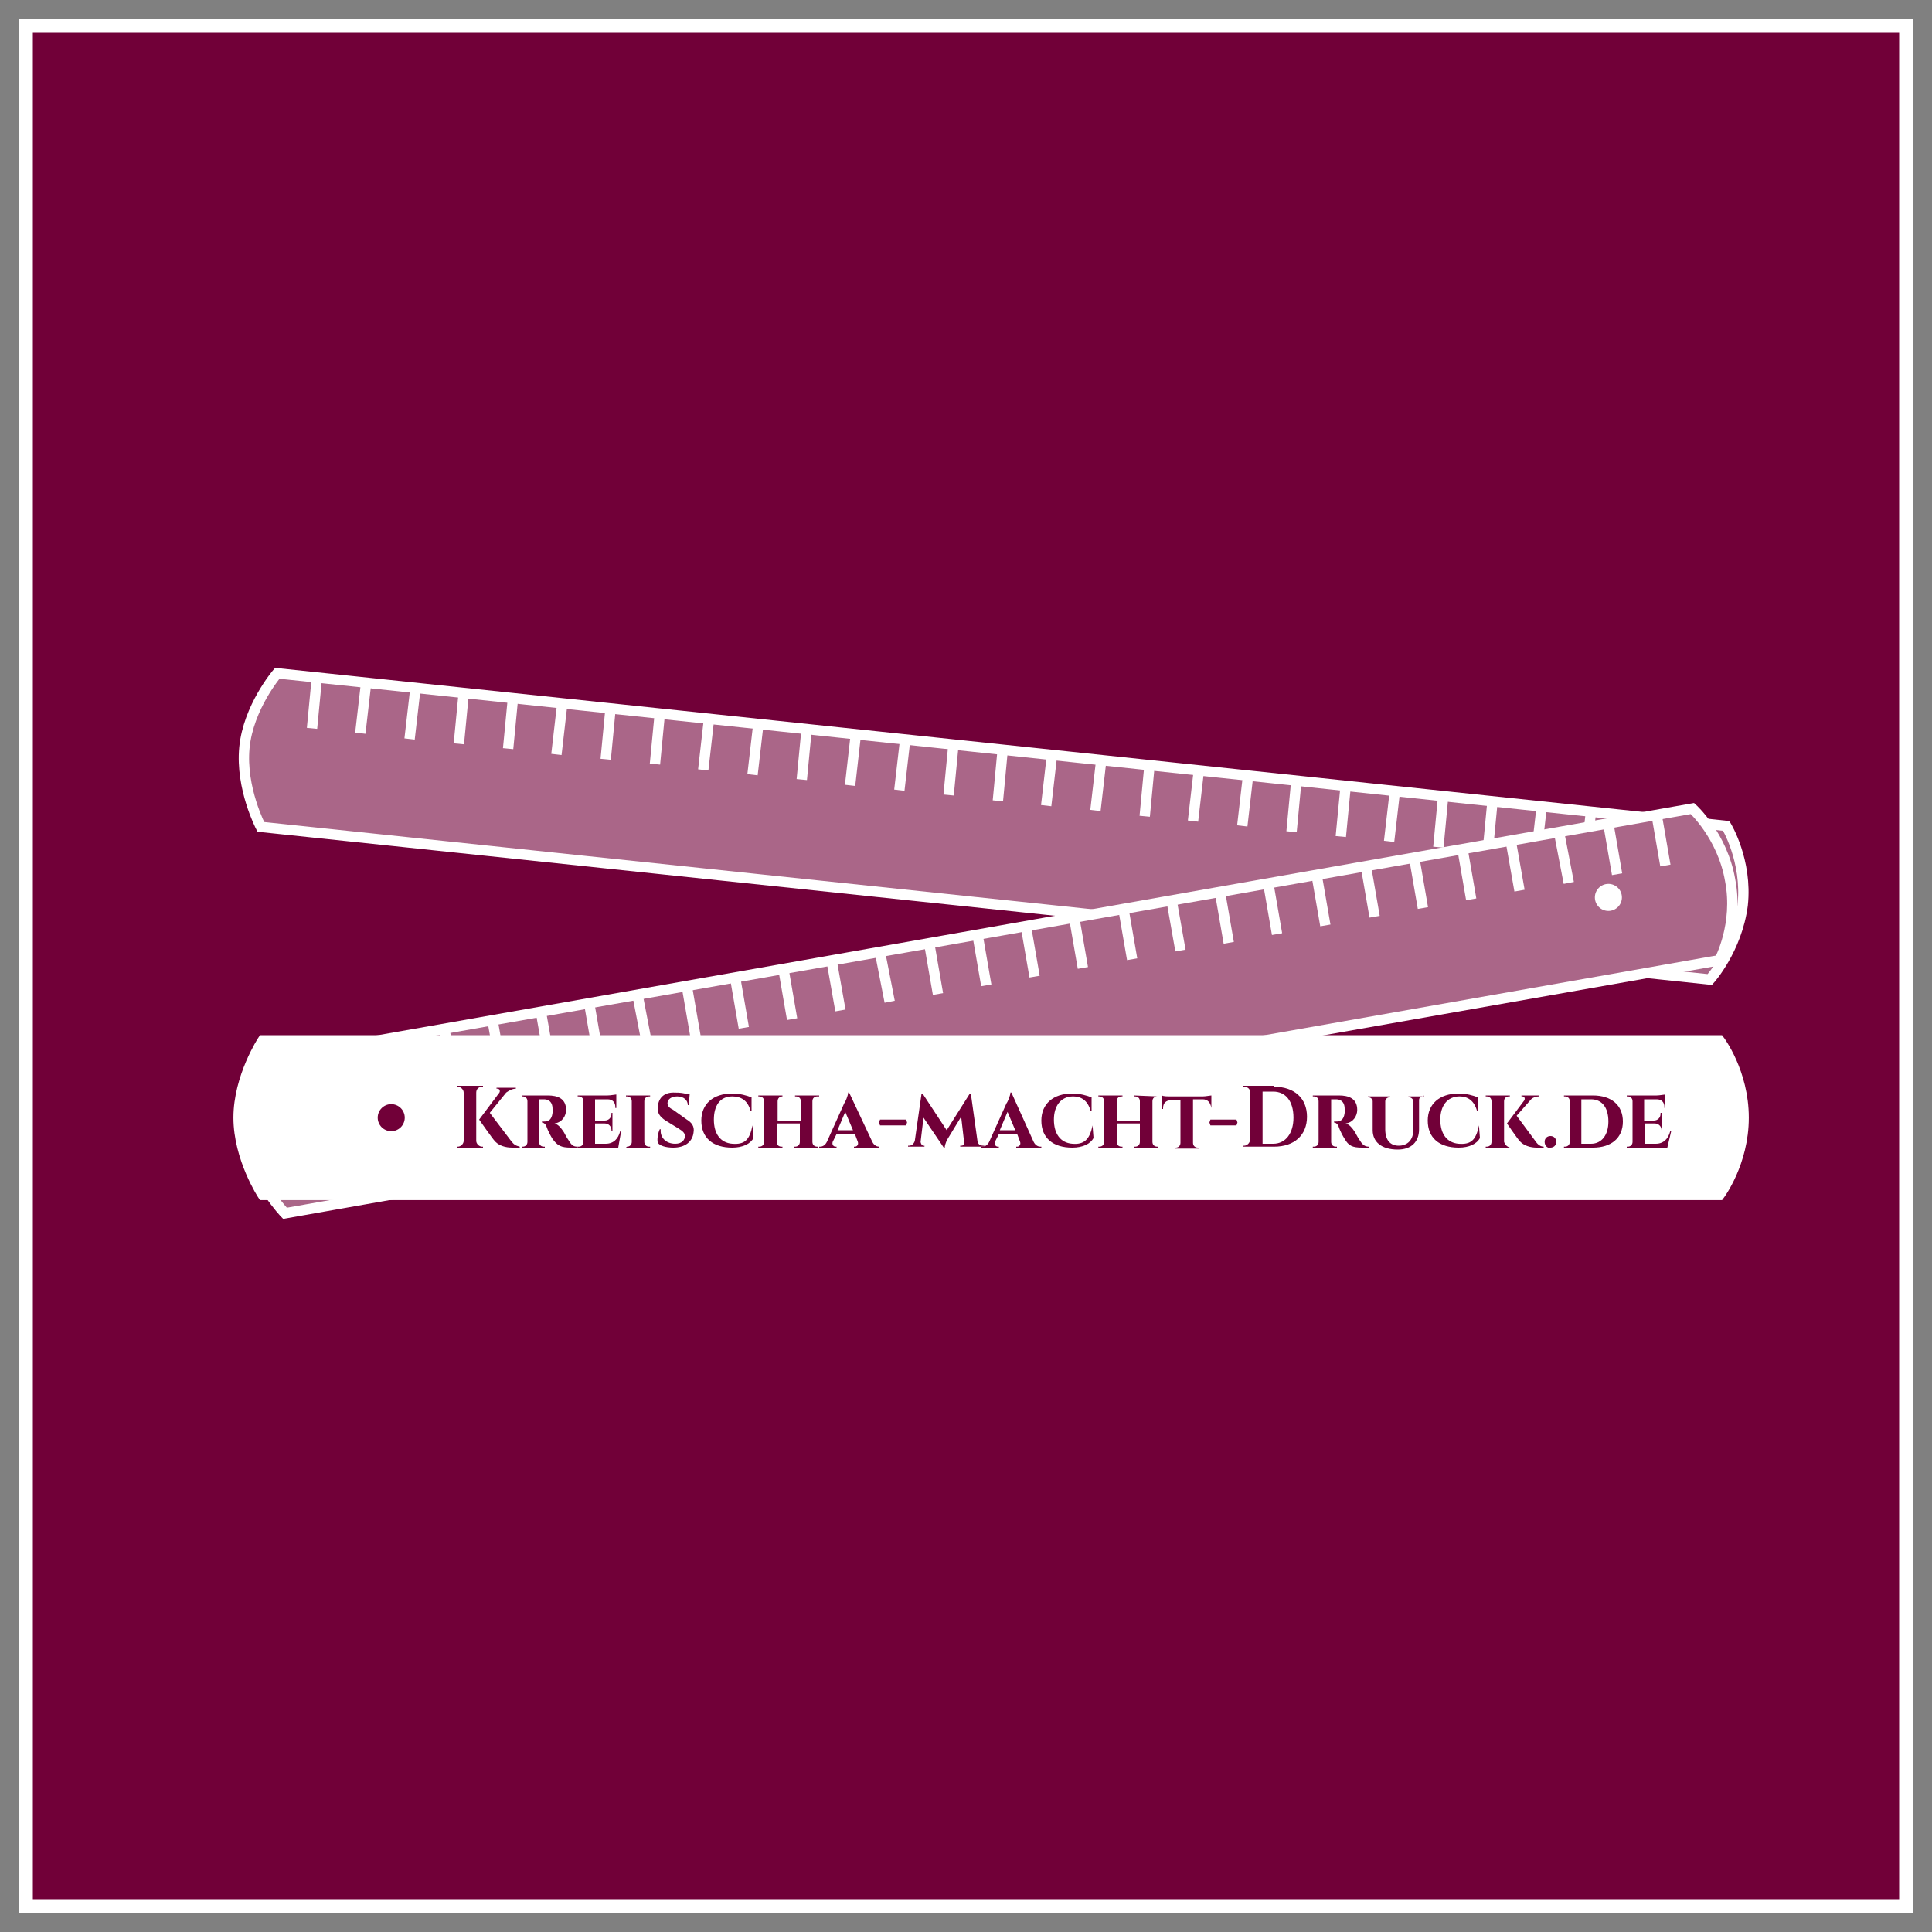 <?xml version="1.0" encoding="utf-8"?>
<svg version="1.1" id="Ebene_1" xmlns="http://www.w3.org/2000/svg" xmlns:xlink="http://www.w3.org/1999/xlink" x="0px" y="0px"
	 viewBox="0 0 200 200" style="enable-background:new 0 0 200 200;" xml:space="preserve">
<rect x="0" y="0" width="200" height="200" fill="#808080" stroke="none"/>
<style type="text/css">
	.st0{fill:#710038;}
	.st1{fill:#FFFFFF;}
	.st2{display:none;}
	.st3{display:inline;fill:#AA6688;}
	.st4{display:inline;fill:#FFFFFF;stroke:#710038;stroke-width:1.483;stroke-miterlimit:10;}
	.st5{display:inline;fill:#710038;}
	.st6{fill:#AA6688;stroke:#FFFFFF;stroke-width:1.072;stroke-miterlimit:10;}
	.st7{fill:#FFFFFF;stroke:#FFFFFF;stroke-width:1.072;stroke-miterlimit:10;}
</style>
<g>
	<rect x="2.7" y="2.7" class="st0" width="194.6" height="194.6"/>
	<path class="st1" d="M196.6,3.4v193.2H3.4V3.4H196.6 M198,2H2v196h196V2L198,2z"/>
</g>
<g class="st2">
	<path class="st3" d="M151.8,126.3c0,29-26.5,47.2-51.8,47.2s6-57.2,6-57.2L151.8,126.3z"/>
	<path class="st4" d="M129.3,149.3c0,0,5,24.2-27.3,24.2c-18,0-51.8,0-51.8,0v-147h103.7c0,0,0,80.8,0,99.8
		C153.8,159.7,129.3,149.3,129.3,149.3z"/>
</g>
<g class="st2">
	<path class="st5" d="M65.7,51.4c0,0.5,0.4,0.9,0.9,0.9h0.2v0.1h-5v-0.1H62c0.5,0,0.9-0.4,0.9-0.9v-7.8c0-0.5-0.4-0.9-0.9-0.9h-0.2
		v-0.1h5v0.1h-0.2c-0.5,0-0.9,0.4-0.9,0.9V51.4z M76.8,54.9c-3.2,1.8-5.4,0.4-7.6-2.7l-3-4.2l3.3-4.6c0.2-0.3,0-0.7-0.3-0.7H69v-0.1
		h3.4v0.1h-0.1c-0.6,0-1.2,0.3-1.5,0.7l-2.4,2.9l3.2,4.5c2.1,2.9,3.3,3.8,5.2,3.9L76.8,54.9z"/>
	<path class="st5" d="M78.9,42.6c1.7,0,3.7,0.5,3.7,2.6c0,1.1-0.5,2.4-2.2,2.7c0.8,0.2,1.4,0.8,1.7,1.4c0.1,0.1,0.7,1.2,1.2,1.9
		c0.6,0.9,1,1.1,1.6,1.1v0.1h-1.7c-1.7,0-3-0.1-3.8-1.6c-0.5-0.9-0.5-1.7-0.7-2.3c-0.2-0.7-0.5-0.8-0.7-0.9v-0.1h0.2
		c0.8,0,1.3-0.5,1.5-1.7c0-0.2,0-0.3,0-0.6c-0.1-1.4-0.8-1.8-1.6-1.8h-0.6v8.1c0,0.5,0.4,0.9,0.9,0.9h0.2v0.1h-5v-0.1h0.2
		c0.5,0,0.9-0.4,0.9-0.9v-7.8c0-0.5-0.4-0.9-0.9-0.9h-0.2v-0.1L78.9,42.6z"/>
	<path class="st5" d="M93.3,49.2l-0.5,3.2h-8.2v-0.1h0.2c0.5,0,0.9-0.4,0.9-0.9v-7.8c0-0.5-0.4-0.9-0.9-0.9h-0.2v-0.1h6.2
		c0.6,0,1.4-0.1,1.7-0.3v2.9h-0.1v-0.1c0-1.1-0.6-1.8-1.7-1.8h-2v3.9H90c0.9,0,1.5-0.7,1.5-1.5v-0.1h0.1v3.9h-0.1v-0.1
		c0-0.9-0.6-1.5-1.5-1.5h-1.5v3.8h1.7c1.3,0,2.5-0.9,2.9-2.5L93.3,49.2L93.3,49.2z"/>
	<path class="st5" d="M99,52.5h-5v-0.1h0.2c0.5,0,0.9-0.4,0.9-0.9v-7.8c0-0.5-0.4-0.9-0.9-0.9H94v-0.1h5v0.1h-0.2
		c-0.5,0-0.9,0.4-0.9,0.9v7.8c0,0.5,0.4,0.9,0.9,0.9L99,52.5L99,52.5z"/>
	<path class="st5" d="M106.4,46.8c1,0.5,1.7,1.4,1.6,2.7c-0.1,2-1.8,3.1-4.4,3.1c-1.6,0-2.8-0.4-3.3-0.9c-0.3-0.7,0-2.1,0.4-2.7h0.1
		c-0.1,1.5,1.1,2.9,3,2.9c1.3,0,2-0.7,2-1.4c0-0.6-0.4-1-1.5-1.5l-2.3-1.1c-1.3-0.6-1.9-1.7-1.7-3c0.2-1.6,1.4-2.5,3.3-2.5
		c0.5,0,1.6,0.1,2.4,0.1h1.1l-0.3,2.3h-0.1c0-1-0.8-1.7-2.2-1.7c-1.1,0-1.8,0.5-1.9,1.2s0.5,1,1.2,1.3L106.4,46.8z"/>
	<path class="st5" d="M118.9,48.4l0.3,2.5c-0.6,0.9-1.7,1.7-3.9,1.7c-3.8,0-6.1-1.8-6.1-5.1c0-3.2,2.3-5.1,6.1-5.1
		c1.6,0,2.8,0.3,3.6,0.6l-0.1,2.7h-0.1c-0.6-2-1.7-2.6-3.1-2.6c-2.1,0-3.3,1.6-3.3,4.3s1.1,4.4,3,4.5
		C117.6,51.9,118.3,51,118.9,48.4L118.9,48.4L118.9,48.4z"/>
	<path class="st5" d="M131.9,52.5h-5v-0.1h0.2c0.5,0,0.9-0.4,0.9-0.9V48h-3.8v3.5c0,0.5,0.4,0.9,0.9,0.9h0.2v0.1h-5v-0.1h0.2
		c0.5,0,0.9-0.4,0.9-0.9v-7.8c0-0.5-0.4-0.9-0.9-0.9h-0.2v-0.1h5v0.1h-0.2c-0.5,0-0.9,0.4-0.9,0.9v3.5h3.8v-3.6
		c0-0.5-0.4-0.9-0.9-0.9h-0.2v-0.1h5v0.1h-0.2c-0.5,0-0.9,0.4-0.9,0.9v7.8c0,0.5,0.4,0.9,0.9,0.9h0.2V52.5z"/>
	<path class="st5" d="M141.3,51.5c0.3,0.5,0.8,0.8,1.2,0.8h0.1v0.1h-5.3v-0.1h0.1c0.4,0,0.8-0.3,0.5-0.9l-0.5-1.3h-3l-0.6,1.3
		c-0.2,0.6,0.2,0.9,0.5,0.9h0.1v0.1h-3.1v-0.1h0.1c0.4,0,0.9-0.2,1.2-0.8l3.3-7.2c0.2-0.4,0.7-1.6,0.8-2.1h0.1L141.3,51.5z
		 M137.2,49.4l-1.2-2.8l-1.2,2.8H137.2z"/>
	<path class="st5" d="M79.1,74.6c0.1,0.8,0.7,1.2,1.4,1.2h0.3V76h-7v-0.2h0.3c0.4,0,0.8-0.4,0.8-0.8l-0.8-5.7l-3.3,5
		c0,0-0.8,1.2-0.8,2.3h-0.2l-5.1-7.1L64.1,75c-0.1,0.4,0.3,0.8,0.8,0.8h0.3V76h-4.3v-0.2h0.3c0.7,0,1.3-0.5,1.4-1.2L64.3,62h0.2
		l6.6,9l6.1-9h0.2L79.1,74.6z"/>
	<path class="st5" d="M93.8,74.7c0.4,0.8,1.1,1.1,1.6,1.1h0.2V76h-7.4v-0.2h0.2c0.5,0,1.1-0.4,0.8-1.2l-0.8-1.8h-4.2l-0.8,1.8
		c-0.3,0.8,0.2,1.2,0.8,1.2h0.2V76H80v-0.2h0.2c0.6,0,1.2-0.3,1.6-1.1l4.6-10c0.2-0.5,1-2.3,1.1-2.9h0.2L93.8,74.7z M87.9,71.8
		l-1.6-3.9l-1.7,3.9H87.9z"/>
	<path class="st5" d="M108.9,70.3l0.5,3.6c-0.8,1.3-2.4,2.4-5.5,2.4c-5.3,0-8.6-2.6-8.6-7.2c0-4.5,3.2-7.1,8.6-7.1
		c2.2,0,3.9,0.4,5,0.9l-0.2,3.8h-0.2c-0.8-2.8-2.3-3.7-4.4-3.7c-2.9,0-4.6,2.3-4.6,6.1s1.6,6.2,4.3,6.2c3.2,0,4.2-1.3,4.9-5
		C108.7,70.3,108.9,70.3,108.9,70.3z"/>
	<path class="st5" d="M127.4,76h-7v-0.2h0.2c0.7,0,1.2-0.5,1.3-1.2v-5h-5.3v5c0,0.7,0.6,1.2,1.3,1.2h0.2V76h-7v-0.2h0.2
		c0.7,0,1.2-0.6,1.3-1.2V63.7c0-0.7-0.6-1.2-1.3-1.2h-0.2v-0.2h7v0.2h-0.2c-0.7,0-1.2,0.5-1.3,1.2v5h5.3v-5c0-0.7-0.6-1.2-1.3-1.2
		h-0.2v-0.2h7v0.2h-0.2c-0.7,0-1.2,0.6-1.3,1.2v10.9c0,0.7,0.6,1.2,1.3,1.2h0.2V76z"/>
	<path class="st5" d="M139.6,62.2c0.8,0,2-0.2,2.3-0.4v4h-0.2v-0.2c0-1.6-0.9-2.5-2.5-2.5h-1.9v11.4c0,0.7,0.6,1.2,1.3,1.2h0.2v0.2
		h-7v-0.2h0.2c0.7,0,1.2-0.5,1.3-1.2V63.2h-1.9c-1.6,0-2.5,1-2.5,2.5v0.2h-0.2v-4c0.4,0.2,1.5,0.3,2.3,0.4L139.6,62.2L139.6,62.2z"
		/>
	<path class="st5" d="M59.4,90.1c0.5-2.9,3-4.2,6.2-4.2h4.5c4.9,0,7.8,2.6,7.8,6.9s-2.9,6.9-7.8,6.9h-7.4v-0.2h0.2
		c0.7,0,1.2-0.5,1.3-1.2V86.9c-2.8,0.3-3.9,1.7-4.6,3.2H59.4z M68.2,98.6h1.5c2.4,0,3.9-2.2,3.9-5.9c0-3.7-1.5-5.9-3.9-5.9h-1.5
		V98.6z"/>
	<path class="st5" d="M86.8,85.8c2.4,0,5.2,0.7,5.2,3.7c0,1.5-0.7,3.4-3.1,3.7c1.1,0.3,1.9,1.2,2.4,2c0.1,0.2,0.9,1.7,1.7,2.7
		c0.9,1.2,1.3,1.5,2.3,1.5v0.2h-2.5c-2.4,0-4.2-0.2-5.4-2.2c-0.7-1.2-0.8-2.3-1-3.2c-0.3-0.9-0.6-1.2-1-1.3v-0.2h0.3
		c1.1,0,1.9-0.7,2.1-2.4c0-0.2,0.1-0.4,0-0.8c-0.1-1.9-1.1-2.6-2.2-2.6h-0.9v11.3c0,0.7,0.6,1.2,1.3,1.2h0.2v0.2h-7.1v-0.2h0.2
		c0.7,0,1.2-0.5,1.3-1.2v-11c0-0.7-0.6-1.2-1.3-1.2H79v-0.2H86.8z"/>
	<path class="st5" d="M109.7,85.8V86h-0.3c-0.6,0-1,0.4-1,0.9v7.6c0,3.3-2.1,5.3-5.9,5.3c-4.8,0-7-2-7-5.3V87c0-0.6-0.5-1-1-1H94
		v-0.2h6.7V86h-0.3c-0.6,0-1,0.4-1,0.9v7.5c0,2.7,1.3,4.4,3.6,4.4c2.3,0,3.6-1.5,3.6-4.1V87c0-0.6-0.5-0.9-1-0.9h-0.3v-0.2
		L109.7,85.8L109.7,85.8z"/>
	<path class="st5" d="M124.6,93.8l0.5,3.6c-0.8,1.3-2.4,2.4-5.5,2.4c-5.3,0-8.6-2.6-8.6-7.2c0-4.5,3.2-7.1,8.6-7.1
		c2.2,0,3.9,0.4,5,0.9l-0.2,3.8h-0.2c-0.8-2.8-2.3-3.7-4.4-3.7c-2.9,0-4.6,2.3-4.6,6.1c0,3.8,1.6,6.2,4.3,6.2c3.2,0,4.2-1.3,4.9-5
		C124.4,93.8,124.6,93.8,124.6,93.8z"/>
	<path class="st5" d="M132.1,98.1c0,0.7,0.6,1.2,1.3,1.2h0.2v0.2h-7v-0.2h0.2c0.7,0,1.2-0.6,1.3-1.2V87.2c0-0.7-0.6-1.2-1.3-1.2
		h-0.3v-0.2h7V86h-0.2c-0.7,0-1.2,0.5-1.3,1.2v10.9H132.1z M140.5,97.9c0.6,1,1.3,1.5,2.1,1.5v0.2h-2.1c-0.6,0-3.5,0.1-5-2
		c-0.6-0.8-2.7-4.2-2.7-4.3l4.7-6.4c0.3-0.4,0.1-0.9-0.5-0.9h-0.2v-0.2h4.7V86h-0.1c-0.9,0-1.7,0.4-2.2,1l-3.3,4L140.5,97.9z"/>
</g>
<g>
	<g>
		<path class="st6" d="M177,101.4L27,85.6c0,0-2.1-4-1.7-8.2c0.4-4.2,3.4-7.7,3.4-7.7l150,15.8c0,0,2.2,3.6,1.7,8.2
			C179.8,98.3,177,101.4,177,101.4z"/>
		<line class="st6" x1="32.8" y1="70.2" x2="32.3" y2="75.4"/>
		<line class="st6" x1="37.9" y1="70.7" x2="37.3" y2="75.9"/>
		<line class="st6" x1="43" y1="71.3" x2="42.4" y2="76.5"/>
		<line class="st6" x1="48" y1="71.8" x2="47.5" y2="77"/>
		<line class="st6" x1="53.1" y1="72.3" x2="52.6" y2="77.5"/>
		<line class="st6" x1="58.2" y1="72.9" x2="57.6" y2="78.1"/>
		<line class="st6" x1="63.2" y1="73.4" x2="62.7" y2="78.6"/>
		<line class="st6" x1="68.3" y1="73.9" x2="67.8" y2="79.1"/>
		<line class="st6" x1="73.4" y1="74.4" x2="72.8" y2="79.7"/>
		<line class="st6" x1="78.5" y1="75" x2="77.9" y2="80.2"/>
		<line class="st6" x1="83.5" y1="75.5" x2="83" y2="80.7"/>
		<line class="st6" x1="88.6" y1="76" x2="88" y2="81.3"/>
		<line class="st6" x1="93.7" y1="76.6" x2="93.1" y2="81.8"/>
		<line class="st6" x1="98.7" y1="77.1" x2="98.2" y2="82.3"/>
		<line class="st6" x1="103.8" y1="77.6" x2="103.3" y2="82.9"/>
		<line class="st6" x1="108.9" y1="78.2" x2="108.3" y2="83.4"/>
		<line class="st6" x1="114" y1="78.7" x2="113.4" y2="83.9"/>
		<line class="st6" x1="119" y1="79.2" x2="118.5" y2="84.5"/>
		<line class="st6" x1="124.1" y1="79.8" x2="123.5" y2="85"/>
		<line class="st6" x1="129.2" y1="80.3" x2="128.6" y2="85.5"/>
		<line class="st6" x1="134.2" y1="80.8" x2="133.7" y2="86.1"/>
		<line class="st6" x1="139.3" y1="81.4" x2="138.8" y2="86.6"/>
		<line class="st6" x1="144.4" y1="81.9" x2="143.8" y2="87.1"/>
		<line class="st6" x1="149.4" y1="82.4" x2="148.9" y2="87.7"/>
		<line class="st6" x1="154.5" y1="83" x2="154" y2="88.2"/>
		<line class="st6" x1="159.6" y1="83.5" x2="159" y2="88.7"/>
		<line class="st6" x1="164.7" y1="84" x2="164.1" y2="89.3"/>
		<line class="st6" x1="169.7" y1="84.6" x2="169.2" y2="89.8"/>
		<line class="st6" x1="174.8" y1="85.1" x2="174.2" y2="90.3"/>
	</g>
	<g>
		<path class="st6" d="M178,99.4L29.5,125.6c0,0-3.2-3.3-3.9-7.4c-0.7-4.1,1.1-8.3,1.1-8.3l148.5-26.2c0,0,3.1,2.8,3.9,7.4
			C180,95.7,178,99.4,178,99.4z"/>
		<line class="st6" x1="30.9" y1="109.2" x2="31.8" y2="114.4"/>
		<line class="st6" x1="35.9" y1="108.3" x2="36.8" y2="113.5"/>
		<line class="st6" x1="40.9" y1="107.4" x2="41.9" y2="112.6"/>
		<line class="st6" x1="46" y1="106.5" x2="46.9" y2="111.7"/>
		<line class="st6" x1="51" y1="105.7" x2="51.9" y2="110.8"/>
		<line class="st6" x1="56" y1="104.8" x2="56.9" y2="109.9"/>
		<line class="st6" x1="61" y1="103.9" x2="61.9" y2="109.1"/>
		<line class="st6" x1="66" y1="103" x2="67" y2="108.2"/>
		<line class="st6" x1="71.1" y1="102.1" x2="72" y2="107.3"/>
		<line class="st6" x1="76.1" y1="101.2" x2="77" y2="106.4"/>
		<line class="st6" x1="81.1" y1="100.3" x2="82" y2="105.5"/>
		<line class="st6" x1="86.1" y1="99.5" x2="87" y2="104.6"/>
		<line class="st6" x1="91.1" y1="98.6" x2="92.1" y2="103.7"/>
		<line class="st6" x1="96.2" y1="97.7" x2="97.1" y2="102.9"/>
		<line class="st6" x1="101.2" y1="96.8" x2="102.1" y2="102"/>
		<line class="st6" x1="106.2" y1="95.9" x2="107.1" y2="101.1"/>
		<line class="st6" x1="111.2" y1="95" x2="112.1" y2="100.2"/>
		<line class="st6" x1="116.3" y1="94.1" x2="117.2" y2="99.3"/>
		<line class="st6" x1="121.3" y1="93.3" x2="122.2" y2="98.4"/>
		<line class="st6" x1="126.3" y1="92.4" x2="127.2" y2="97.6"/>
		<line class="st6" x1="131.3" y1="91.5" x2="132.2" y2="96.7"/>
		<line class="st6" x1="136.3" y1="90.6" x2="137.2" y2="95.8"/>
		<line class="st6" x1="141.4" y1="89.7" x2="142.3" y2="94.9"/>
		<line class="st6" x1="146.4" y1="88.8" x2="147.3" y2="94"/>
		<line class="st6" x1="151.4" y1="87.9" x2="152.3" y2="93.1"/>
		<line class="st6" x1="156.4" y1="87.1" x2="157.3" y2="92.2"/>
		<line class="st6" x1="161.4" y1="86.2" x2="162.4" y2="91.4"/>
		<line class="st6" x1="166.5" y1="85.3" x2="167.4" y2="90.5"/>
		<line class="st6" x1="171.5" y1="84.4" x2="172.4" y2="89.6"/>
	</g>
	<path class="st7" d="M178,123.7H27.2c0,0-2.5-3.8-2.5-8s2.5-8,2.5-8H178c0,0,2.5,3.3,2.5,8S178,123.7,178,123.7z"/>
	<circle class="st1" cx="166.5" cy="92.9" r="1.4"/>
	<circle class="st0" cx="40.5" cy="115.7" r="1.4"/>
	<g>
		<path class="st0" d="M49.3,118.1c0,0.3,0.3,0.6,0.6,0.6H50l0,0.1h-2.7l0-0.1h0.1c0.3,0,0.6-0.3,0.6-0.6v-5c0-0.3-0.3-0.6-0.6-0.6
			h-0.1l0-0.1H50l0,0.1h-0.1c-0.3,0-0.6,0.2-0.6,0.6V118.1z M52.9,118.1c0.3,0.4,0.5,0.5,0.9,0.6v0.1h-0.7c-0.3,0-1.3,0-1.9-0.7
			c-0.2-0.2-1.6-2.2-1.6-2.2l2.1-2.8c0.1-0.2,0-0.4-0.2-0.4h-0.1v-0.1h2v0.1h0c-0.4,0-0.7,0.2-1,0.4l-1.7,2.1L52.9,118.1z"/>
		<path class="st0" d="M56.7,113.4c1,0,1.9,0.3,1.9,1.5c0,0.6-0.4,1.3-1.2,1.4c0.4,0.1,0.7,0.5,0.9,0.8c0.1,0.1,0.3,0.6,0.6,1
			c0.3,0.5,0.5,0.6,0.9,0.6v0.1h-0.7c-1,0-1.4-0.2-1.9-0.9c-0.2-0.3-0.5-0.9-0.6-1.2c-0.1-0.4-0.4-0.5-0.5-0.5v-0.1h0.2
			c0.4,0,0.8-0.1,0.9-0.9c0-0.1,0-0.2,0-0.4c0-0.9-0.6-1-0.9-1c-0.2,0-0.4,0-0.5,0v4.4c0,0.3,0.2,0.5,0.5,0.5h0.1v0.1H54v-0.1h0.1
			c0.3,0,0.5-0.2,0.5-0.5V114c0-0.3-0.2-0.5-0.5-0.5H54v-0.1H56.7z"/>
		<path class="st0" d="M64,118.8L64,118.8h-4.2v-0.1h0.1c0.3,0,0.5-0.2,0.5-0.5V114c0-0.3-0.2-0.5-0.5-0.5h-0.1v-0.1h3.1
			c0.3,0,0.8-0.1,0.9-0.1v1.4h-0.1v-0.1c0-0.5-0.3-0.8-0.8-0.8h-1.3v2.2h1c0.4,0,0.7-0.3,0.7-0.7v-0.1h0.1v1.9h-0.1V117
			c0-0.4-0.3-0.7-0.7-0.7h-1v2.1h1.1c0.8,0,1.3-0.5,1.5-1.3h0.1L64,118.8z"/>
		<path class="st0" d="M64.8,118.8L64.8,118.8l0.1-0.1c0.3,0,0.5-0.2,0.5-0.5V114c0-0.3-0.2-0.5-0.5-0.5h-0.1v-0.1h2.5v0.1h-0.1
			c-0.3,0-0.5,0.2-0.5,0.5v4.2c0,0.3,0.2,0.5,0.5,0.5h0.1v0.1H64.8z"/>
		<path class="st0" d="M71.1,115.9c0.5,0.3,0.8,0.7,0.7,1.3c-0.1,1-0.9,1.6-2.1,1.6c-0.8,0-1.4-0.2-1.6-0.5c-0.1-0.3,0-1,0.2-1.4
			h0.1c-0.1,0.8,0.5,1.5,1.5,1.5c0.7,0,1-0.4,1-0.8c0-0.3-0.2-0.5-0.7-0.8l-1.3-0.8c-0.6-0.4-0.9-0.8-0.8-1.5
			c0.1-0.9,0.7-1.4,1.6-1.4c0.3,0,0.8,0,1.2,0.1h0.5l-0.1,1.2h-0.1c0-0.5-0.4-0.9-1.1-0.9c-0.6,0-1,0.3-1,0.7c0,0.3,0.2,0.5,0.6,0.7
			L71.1,115.9z"/>
		<path class="st0" d="M77.9,116.5l0.1,1.3c-0.3,0.6-1.1,1-2.2,1c-2,0-3.2-1-3.2-2.8c0-1.7,1.2-2.8,3.2-2.8c0.8,0,1.5,0.2,2,0.4v1.4
			h-0.1c-0.3-1.1-1-1.5-1.9-1.5c-1.3,0-1.9,1-1.9,2.4c0,1.5,0.7,2.4,1.9,2.5C77.1,118.5,77.6,118,77.9,116.5L77.9,116.5z"/>
		<path class="st0" d="M84.6,113.5c-0.3,0-0.5,0.2-0.5,0.5v4.2c0,0.3,0.2,0.5,0.5,0.5h0.1v0.1h-2.5v-0.1h0.1c0.3,0,0.5-0.2,0.5-0.5
			v-1.9h-2.4v1.9c0,0.3,0.2,0.5,0.5,0.5h0.1v0.1h-2.5v-0.1h0.1c0.3,0,0.5-0.2,0.5-0.5V114c0-0.3-0.2-0.5-0.5-0.5h-0.1v-0.1h2.5v0.1
			H81c-0.3,0-0.5,0.2-0.5,0.5v2h2.4V114c0-0.3-0.2-0.5-0.5-0.5h-0.1v-0.1h2.5v0.1H84.6z"/>
		<path class="st0" d="M90.3,118.2c0.2,0.4,0.5,0.5,0.7,0.5H91v0.1h-2.6v-0.1h0.1c0.2,0,0.4-0.2,0.3-0.5l-0.3-0.8h-1.9l-0.4,0.8
			c-0.1,0.3,0.1,0.5,0.3,0.5h0.1v0.1h-1.8v-0.1h0.1c0.2,0,0.5-0.1,0.7-0.5l1.8-4c0.1-0.1,0.4-0.8,0.4-1.1h0.1L90.3,118.2z M88.3,117
			l-0.8-1.9l-0.8,1.9H88.3z"/>
		<path class="st0" d="M91.1,115.9h2.7l0.1,0.3l-0.1,0.3h-2.7l-0.1-0.3L91.1,115.9z"/>
		<path class="st0" d="M101.2,118.2c0.1,0.3,0.3,0.4,0.6,0.4h0.1v0.1h-2.5v-0.1h0.1c0.3,0,0.3-0.2,0.3-0.4l-0.3-2.6l-1.4,2.3
			c0,0-0.3,0.5-0.3,0.9h-0.1l-2.1-3.1l-0.3,2.5c0,0.1,0.1,0.4,0.3,0.4h0.1v0.1H94v-0.1h0.1c0.3,0,0.5-0.2,0.6-0.5l0.7-4.9h0.1
			l2.5,3.8l2.4-3.8h0.1L101.2,118.2z"/>
		<path class="st0" d="M107,118.2c0.2,0.4,0.5,0.5,0.7,0.5h0.1v0.1h-2.6v-0.1h0.1c0.2,0,0.4-0.2,0.3-0.5l-0.3-0.8h-1.9l-0.4,0.8
			c-0.1,0.3,0.1,0.5,0.3,0.5h0.1v0.1h-1.8v-0.1h0.1c0.2,0,0.5-0.1,0.7-0.5l1.8-4c0.1-0.1,0.4-0.8,0.4-1.1h0.1L107,118.2z M105.1,117
			l-0.8-1.9l-0.8,1.9H105.1z"/>
		<path class="st0" d="M113.1,116.5l0.1,1.3c-0.3,0.6-1.1,1-2.2,1c-2,0-3.2-1-3.2-2.8c0-1.7,1.2-2.8,3.2-2.8c0.8,0,1.5,0.2,2,0.4
			v1.4h-0.1c-0.3-1.1-1-1.5-1.8-1.5c-1.3,0-2,1-2,2.4c0,1.5,0.7,2.4,1.9,2.5C112.2,118.5,112.8,118,113.1,116.5L113.1,116.5z"/>
		<path class="st0" d="M119.8,113.5c-0.3,0-0.5,0.2-0.5,0.5v4.2c0,0.3,0.2,0.5,0.5,0.5h0.1v0.1h-2.5v-0.1h0.1c0.3,0,0.5-0.2,0.5-0.5
			v-1.9h-2.4v1.9c0,0.3,0.2,0.5,0.5,0.5h0.1v0.1h-2.5v-0.1h0.1c0.3,0,0.5-0.2,0.5-0.5V114c0-0.3-0.2-0.5-0.5-0.5h-0.1v-0.1h2.5v0.1
			h-0.1c-0.3,0-0.5,0.2-0.5,0.5v2h2.4V114c0-0.3-0.2-0.5-0.5-0.5h-0.1v-0.1L119.8,113.5L119.8,113.5L119.8,113.5z"/>
		<path class="st0" d="M125.4,114.7L125.4,114.7L125.4,114.7c-0.1-0.6-0.4-0.9-0.9-0.9h-1v4.5c0,0.3,0.2,0.5,0.5,0.5h0.1v0.1h-2.5
			v-0.1h0.1c0.3,0,0.5-0.2,0.5-0.5v-4.4h-1c-0.5,0-0.8,0.3-0.8,0.8v0.1h-0.1v-1.4c0.1,0.1,0.6,0.1,0.9,0.1h3.3
			c0.3,0,0.8-0.1,0.9-0.1V114.7z"/>
		<path class="st0" d="M125.3,115.9h2.7l0.1,0.3l-0.1,0.3h-2.7l-0.1-0.3L125.3,115.9z"/>
		<path class="st0" d="M131.9,112.5c2.1,0,3.4,1.2,3.4,3.1c0,1.9-1.3,3.1-3.4,3.1h-3.2l0-0.1h0.1c0.3,0,0.6-0.3,0.6-0.6v-5
			c0-0.3-0.3-0.5-0.6-0.5h-0.1l0-0.1H131.9z M130.7,118.4h1.1c1.3,0,2.1-1.1,2.1-2.7c0-1.7-0.8-2.7-2.1-2.7h-1.1L130.7,118.4z"/>
		<path class="st0" d="M138.6,113.4c1,0,1.9,0.3,1.9,1.5c0,0.6-0.4,1.3-1.2,1.4c0.4,0.1,0.7,0.5,0.9,0.8c0.1,0.1,0.3,0.6,0.6,1
			c0.3,0.5,0.6,0.6,0.9,0.6v0.1H141c-1,0-1.4-0.2-1.8-0.9c-0.2-0.3-0.5-0.9-0.6-1.2c-0.1-0.4-0.4-0.5-0.5-0.5v-0.1h0.2
			c0.4,0,0.8-0.1,0.9-0.9c0-0.1,0-0.2,0-0.4c0-0.9-0.6-1-0.9-1c-0.2,0-0.4,0-0.5,0v4.4c0,0.3,0.2,0.5,0.5,0.5h0.1v0.1h-2.5v-0.1h0.1
			c0.3,0,0.5-0.2,0.5-0.5V114c0-0.3-0.2-0.5-0.5-0.5h-0.1v-0.1H138.6z"/>
		<path class="st0" d="M147.4,113.4L147.4,113.4l-0.1,0.1c-0.2,0-0.4,0.1-0.4,0.4v3c0,1.3-0.8,2.1-2.2,2.1c-1.7,0-2.6-0.8-2.6-2v-3
			c0-0.2-0.2-0.4-0.4-0.4h-0.1v-0.1h2.3v0.1h-0.1c-0.2,0-0.4,0.2-0.4,0.4v2.9c0,1.1,0.5,1.7,1.4,1.7c0.9,0,1.5-0.6,1.5-1.6v-3
			c0-0.2-0.2-0.4-0.4-0.4h-0.1v-0.1H147.4z"/>
		<path class="st0" d="M153.1,116.5l0.1,1.3c-0.3,0.6-1.1,1-2.2,1c-2,0-3.2-1-3.2-2.8c0-1.7,1.2-2.8,3.2-2.8c0.8,0,1.5,0.2,2,0.4
			v1.4h-0.1c-0.3-1.1-1-1.5-1.8-1.5c-1.3,0-2,1-2,2.4c0,1.5,0.7,2.4,1.9,2.5C152.3,118.5,152.8,118,153.1,116.5L153.1,116.5z"/>
		<path class="st0" d="M156.3,118.8h-2.5v-0.1h0.1c0.3,0,0.5-0.2,0.5-0.5V114c0-0.3-0.2-0.5-0.5-0.5h-0.1l0-0.1h2.5l0,0.1h-0.1
			c-0.3,0-0.5,0.2-0.5,0.5v4.2C155.8,118.5,156,118.7,156.3,118.8L156.3,118.8L156.3,118.8z M159,118.2c0.2,0.3,0.5,0.5,0.8,0.5v0.1
			h-0.7c-0.2,0-1.2,0-1.8-0.7c-0.2-0.2-1.3-1.8-1.3-1.8l1.8-2.4c0.1-0.2,0-0.4-0.2-0.4h-0.1v-0.1h1.8v0.1h0c-0.3,0-0.6,0.1-0.8,0.3
			l-1.5,1.7L159,118.2z"/>
		<path class="st0" d="M159.9,118.2c0-0.4,0.3-0.6,0.6-0.6c0.4,0,0.6,0.3,0.6,0.6c0,0.4-0.3,0.6-0.6,0.6
			C160.2,118.9,159.9,118.6,159.9,118.2z"/>
		<path class="st0" d="M164.9,113.4c1.9,0,3.1,1,3.1,2.7c0,1.7-1.2,2.7-3.1,2.7h-3v-0.1h0.1c0.3,0,0.5-0.2,0.5-0.5V114
			c0-0.3-0.2-0.5-0.5-0.5h-0.1v-0.1H164.9z M163.7,118.4h1c1.1,0,1.8-0.9,1.8-2.3c0-1.5-0.7-2.3-1.8-2.3h-1V118.4z"/>
		<path class="st0" d="M172.6,118.8L172.6,118.8h-4.2v-0.1h0.1c0.3,0,0.5-0.2,0.5-0.5V114c0-0.3-0.2-0.5-0.5-0.5h-0.1v-0.1h3.1
			c0.3,0,0.8-0.1,0.9-0.1v1.4h-0.1v-0.1c0-0.5-0.3-0.8-0.8-0.8h-1.3v2.2h1c0.4,0,0.7-0.3,0.7-0.7v-0.1h0.1v1.9H172V117
			c0-0.4-0.3-0.7-0.7-0.7h-1v2.1h1.1c0.8,0,1.3-0.5,1.5-1.3h0.1L172.6,118.8z"/>
	</g>
</g>
</svg>

